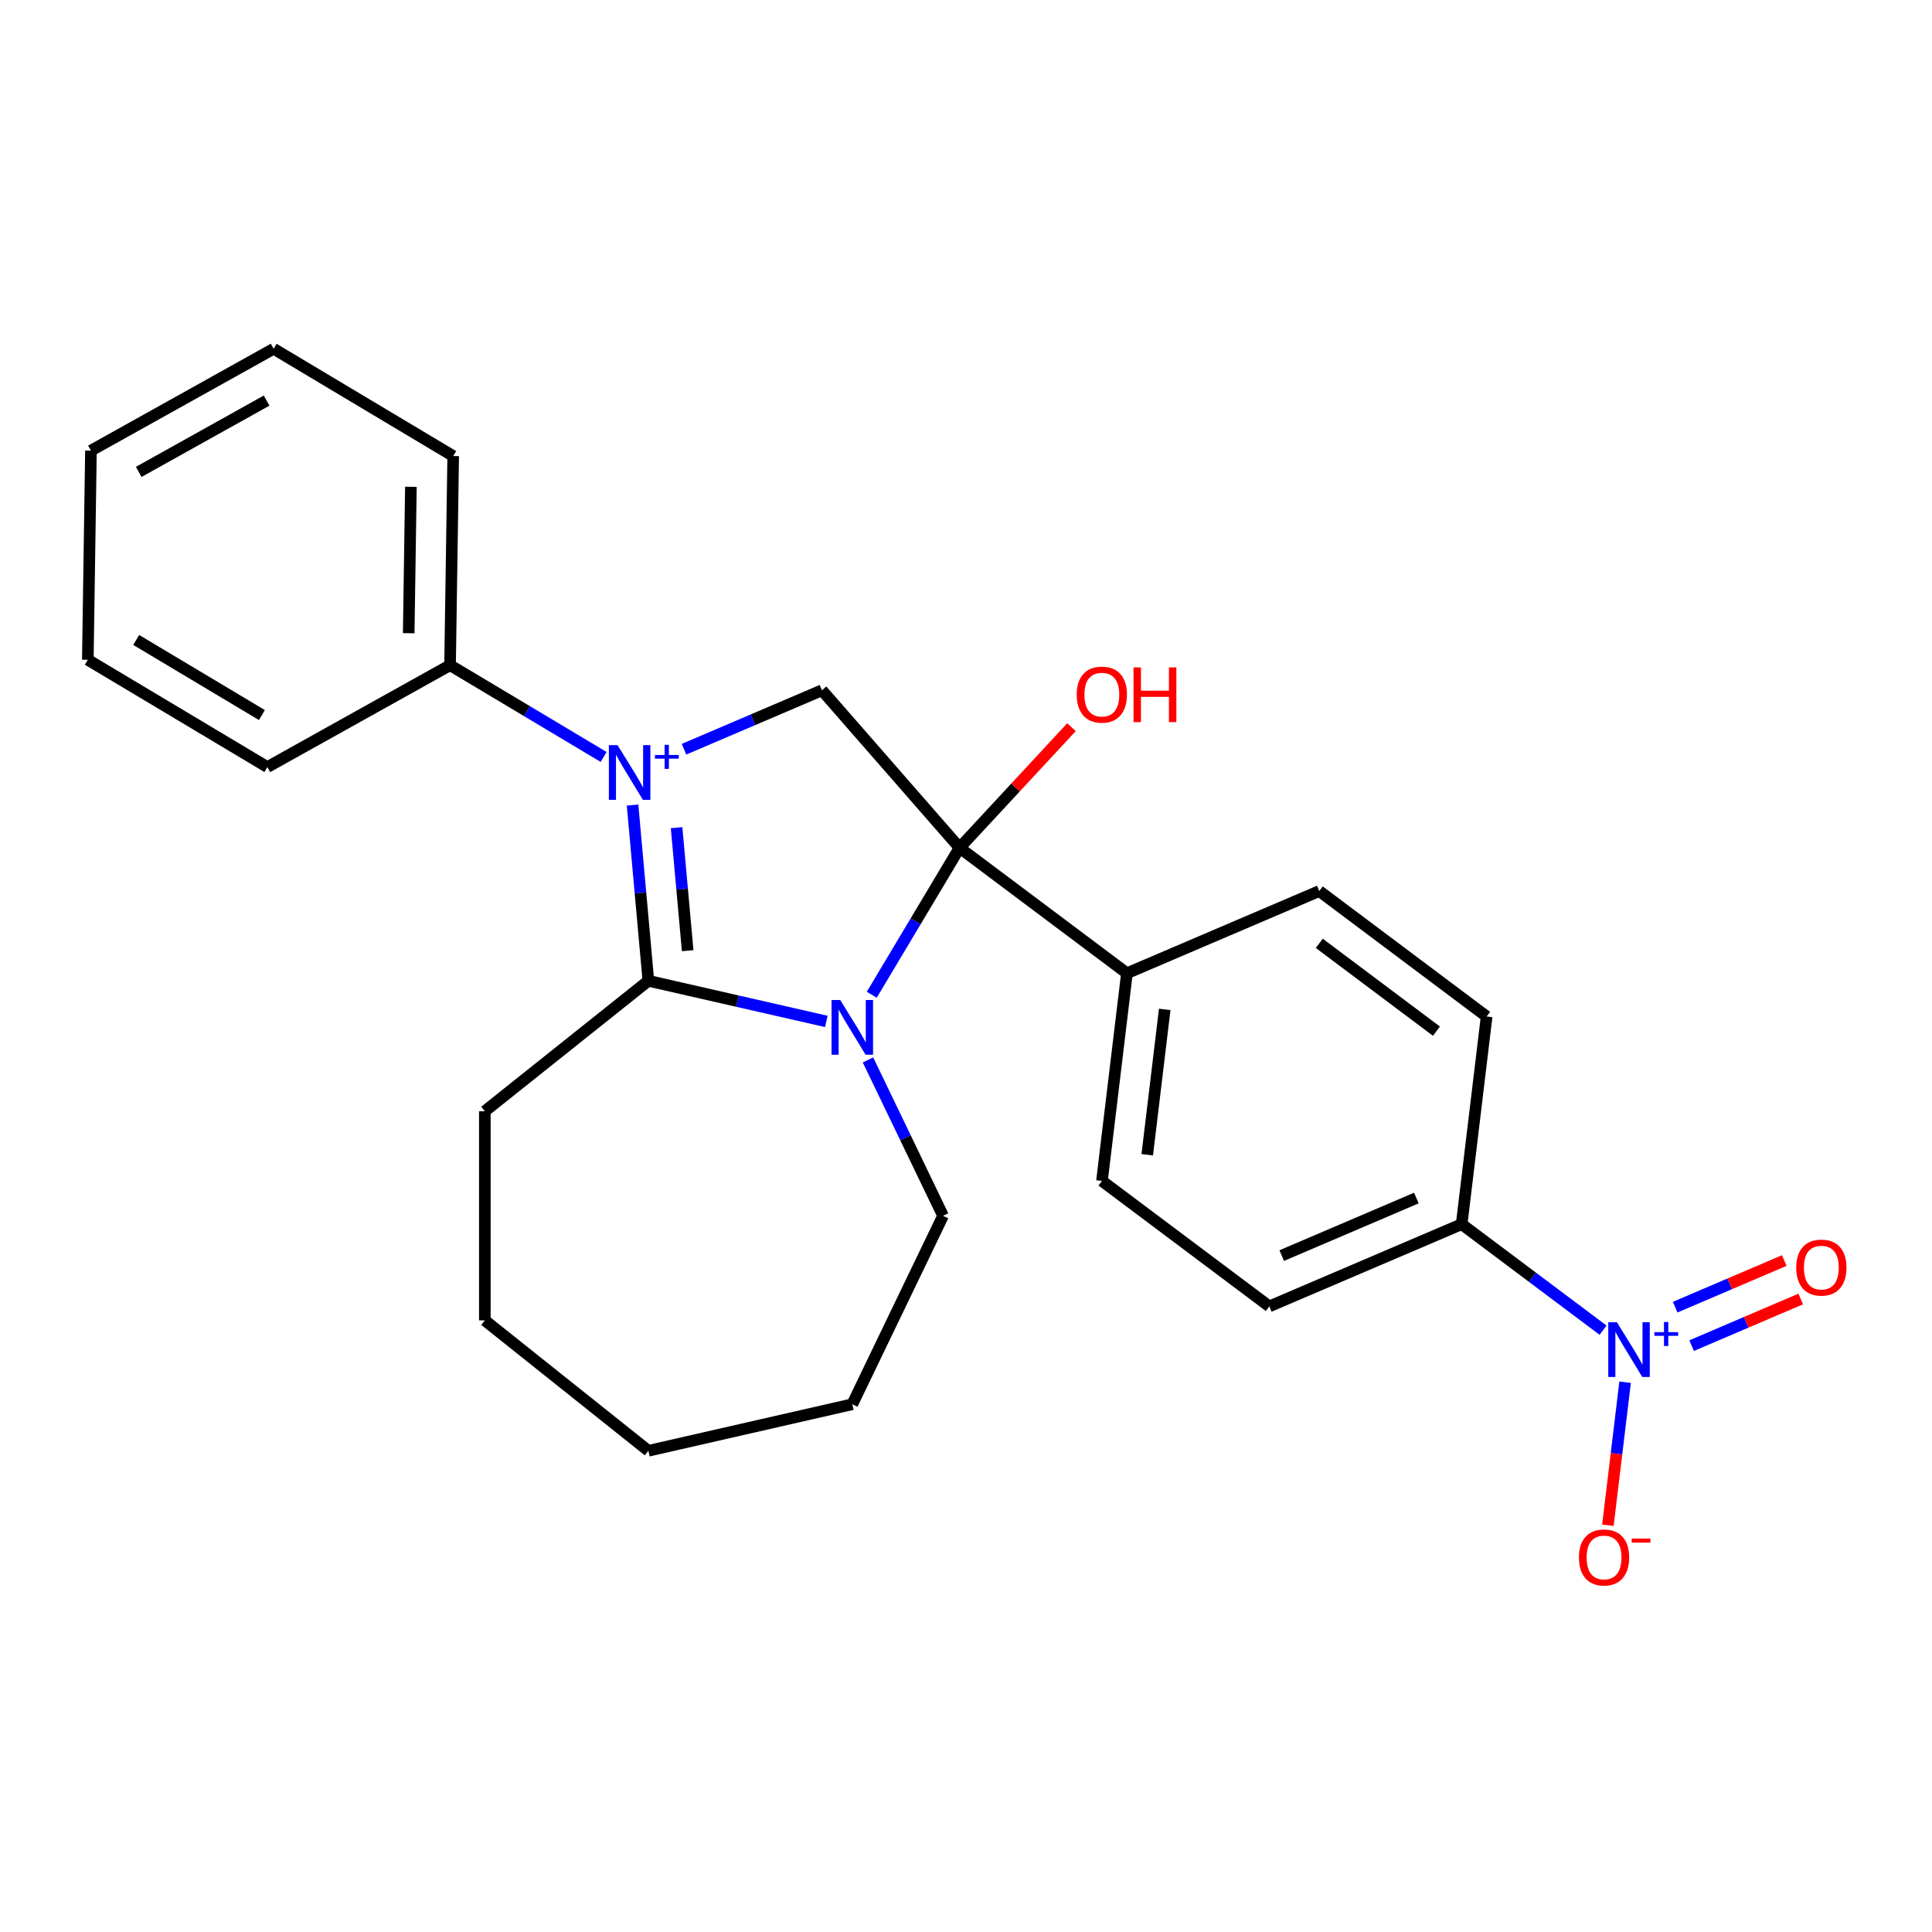 <?xml version='1.0' encoding='iso-8859-1'?>
<svg version='1.1' baseProfile='full'
              xmlns='http://www.w3.org/2000/svg'
                      xmlns:rdkit='http://www.rdkit.org/xml'
                      xmlns:xlink='http://www.w3.org/1999/xlink'
                  xml:space='preserve'
width='1000px' height='1000px' viewBox='0 0 1000 1000'>
<!-- END OF HEADER -->
<rect style='opacity:1.0;fill:#FFFFFF;stroke:none' width='1000' height='1000' x='0' y='0'> </rect>
<path class='bond-1' d='M 327.41,416.7 L 331.503,462.181' style='fill:none;fill-rule:evenodd;stroke:#0000FF;stroke-width:6px;stroke-linecap:butt;stroke-linejoin:miter;stroke-opacity:1' />
<path class='bond-1' d='M 331.503,462.181 L 335.596,507.662' style='fill:none;fill-rule:evenodd;stroke:#000000;stroke-width:6px;stroke-linecap:butt;stroke-linejoin:miter;stroke-opacity:1' />
<path class='bond-1' d='M 350.203,428.403 L 353.069,460.24' style='fill:none;fill-rule:evenodd;stroke:#0000FF;stroke-width:6px;stroke-linecap:butt;stroke-linejoin:miter;stroke-opacity:1' />
<path class='bond-1' d='M 353.069,460.24 L 355.934,492.076' style='fill:none;fill-rule:evenodd;stroke:#000000;stroke-width:6px;stroke-linecap:butt;stroke-linejoin:miter;stroke-opacity:1' />
<path class='bond-3' d='M 354.043,387.801 L 389.743,372.542' style='fill:none;fill-rule:evenodd;stroke:#0000FF;stroke-width:6px;stroke-linecap:butt;stroke-linejoin:miter;stroke-opacity:1' />
<path class='bond-3' d='M 389.743,372.542 L 425.443,357.283' style='fill:none;fill-rule:evenodd;stroke:#000000;stroke-width:6px;stroke-linecap:butt;stroke-linejoin:miter;stroke-opacity:1' />
<path class='bond-6' d='M 312.445,391.799 L 272.699,368.052' style='fill:none;fill-rule:evenodd;stroke:#0000FF;stroke-width:6px;stroke-linecap:butt;stroke-linejoin:miter;stroke-opacity:1' />
<path class='bond-6' d='M 272.699,368.052 L 232.952,344.305' style='fill:none;fill-rule:evenodd;stroke:#000000;stroke-width:6px;stroke-linecap:butt;stroke-linejoin:miter;stroke-opacity:1' />
<path class='bond-0' d='M 427.699,528.684 L 381.648,518.173' style='fill:none;fill-rule:evenodd;stroke:#0000FF;stroke-width:6px;stroke-linecap:butt;stroke-linejoin:miter;stroke-opacity:1' />
<path class='bond-0' d='M 381.648,518.173 L 335.596,507.662' style='fill:none;fill-rule:evenodd;stroke:#000000;stroke-width:6px;stroke-linecap:butt;stroke-linejoin:miter;stroke-opacity:1' />
<path class='bond-15' d='M 449.269,548.619 L 468.694,588.957' style='fill:none;fill-rule:evenodd;stroke:#0000FF;stroke-width:6px;stroke-linecap:butt;stroke-linejoin:miter;stroke-opacity:1' />
<path class='bond-15' d='M 468.694,588.957 L 488.12,629.295' style='fill:none;fill-rule:evenodd;stroke:#000000;stroke-width:6px;stroke-linecap:butt;stroke-linejoin:miter;stroke-opacity:1' />
<path class='bond-25' d='M 451.223,514.886 L 473.949,476.85' style='fill:none;fill-rule:evenodd;stroke:#0000FF;stroke-width:6px;stroke-linecap:butt;stroke-linejoin:miter;stroke-opacity:1' />
<path class='bond-25' d='M 473.949,476.85 L 496.675,438.813' style='fill:none;fill-rule:evenodd;stroke:#000000;stroke-width:6px;stroke-linecap:butt;stroke-linejoin:miter;stroke-opacity:1' />
<path class='bond-16' d='M 335.596,507.662 L 250.952,575.163' style='fill:none;fill-rule:evenodd;stroke:#000000;stroke-width:6px;stroke-linecap:butt;stroke-linejoin:miter;stroke-opacity:1' />
<path class='bond-2' d='M 496.675,438.813 L 425.443,357.283' style='fill:none;fill-rule:evenodd;stroke:#000000;stroke-width:6px;stroke-linecap:butt;stroke-linejoin:miter;stroke-opacity:1' />
<path class='bond-5' d='M 496.675,438.813 L 583.3,503.753' style='fill:none;fill-rule:evenodd;stroke:#000000;stroke-width:6px;stroke-linecap:butt;stroke-linejoin:miter;stroke-opacity:1' />
<path class='bond-10' d='M 496.675,438.813 L 525.64,407.596' style='fill:none;fill-rule:evenodd;stroke:#000000;stroke-width:6px;stroke-linecap:butt;stroke-linejoin:miter;stroke-opacity:1' />
<path class='bond-10' d='M 525.64,407.596 L 554.606,376.378' style='fill:none;fill-rule:evenodd;stroke:#FF0000;stroke-width:6px;stroke-linecap:butt;stroke-linejoin:miter;stroke-opacity:1' />
<path class='bond-4' d='M 829.731,688.49 L 793.141,661.06' style='fill:none;fill-rule:evenodd;stroke:#0000FF;stroke-width:6px;stroke-linecap:butt;stroke-linejoin:miter;stroke-opacity:1' />
<path class='bond-4' d='M 793.141,661.06 L 756.552,633.631' style='fill:none;fill-rule:evenodd;stroke:#000000;stroke-width:6px;stroke-linecap:butt;stroke-linejoin:miter;stroke-opacity:1' />
<path class='bond-8' d='M 841.149,715.437 L 836.698,752.447' style='fill:none;fill-rule:evenodd;stroke:#0000FF;stroke-width:6px;stroke-linecap:butt;stroke-linejoin:miter;stroke-opacity:1' />
<path class='bond-8' d='M 836.698,752.447 L 832.248,789.458' style='fill:none;fill-rule:evenodd;stroke:#FF0000;stroke-width:6px;stroke-linecap:butt;stroke-linejoin:miter;stroke-opacity:1' />
<path class='bond-9' d='M 875.584,696.493 L 903.813,684.427' style='fill:none;fill-rule:evenodd;stroke:#0000FF;stroke-width:6px;stroke-linecap:butt;stroke-linejoin:miter;stroke-opacity:1' />
<path class='bond-9' d='M 903.813,684.427 L 932.043,672.361' style='fill:none;fill-rule:evenodd;stroke:#FF0000;stroke-width:6px;stroke-linecap:butt;stroke-linejoin:miter;stroke-opacity:1' />
<path class='bond-9' d='M 867.074,676.582 L 895.303,664.517' style='fill:none;fill-rule:evenodd;stroke:#0000FF;stroke-width:6px;stroke-linecap:butt;stroke-linejoin:miter;stroke-opacity:1' />
<path class='bond-9' d='M 895.303,664.517 L 923.533,652.451' style='fill:none;fill-rule:evenodd;stroke:#FF0000;stroke-width:6px;stroke-linecap:butt;stroke-linejoin:miter;stroke-opacity:1' />
<path class='bond-11' d='M 583.3,503.753 L 682.852,461.202' style='fill:none;fill-rule:evenodd;stroke:#000000;stroke-width:6px;stroke-linecap:butt;stroke-linejoin:miter;stroke-opacity:1' />
<path class='bond-12' d='M 583.3,503.753 L 570.374,611.242' style='fill:none;fill-rule:evenodd;stroke:#000000;stroke-width:6px;stroke-linecap:butt;stroke-linejoin:miter;stroke-opacity:1' />
<path class='bond-12' d='M 602.859,522.461 L 593.811,597.704' style='fill:none;fill-rule:evenodd;stroke:#000000;stroke-width:6px;stroke-linecap:butt;stroke-linejoin:miter;stroke-opacity:1' />
<path class='bond-17' d='M 232.952,344.305 L 234.572,236.053' style='fill:none;fill-rule:evenodd;stroke:#000000;stroke-width:6px;stroke-linecap:butt;stroke-linejoin:miter;stroke-opacity:1' />
<path class='bond-17' d='M 211.545,327.743 L 212.679,251.967' style='fill:none;fill-rule:evenodd;stroke:#000000;stroke-width:6px;stroke-linecap:butt;stroke-linejoin:miter;stroke-opacity:1' />
<path class='bond-18' d='M 232.952,344.305 L 138.394,397.028' style='fill:none;fill-rule:evenodd;stroke:#000000;stroke-width:6px;stroke-linecap:butt;stroke-linejoin:miter;stroke-opacity:1' />
<path class='bond-7' d='M 756.552,633.631 L 657,676.181' style='fill:none;fill-rule:evenodd;stroke:#000000;stroke-width:6px;stroke-linecap:butt;stroke-linejoin:miter;stroke-opacity:1' />
<path class='bond-7' d='M 733.109,620.103 L 663.423,649.889' style='fill:none;fill-rule:evenodd;stroke:#000000;stroke-width:6px;stroke-linecap:butt;stroke-linejoin:miter;stroke-opacity:1' />
<path class='bond-28' d='M 756.552,633.631 L 769.478,526.141' style='fill:none;fill-rule:evenodd;stroke:#000000;stroke-width:6px;stroke-linecap:butt;stroke-linejoin:miter;stroke-opacity:1' />
<path class='bond-13' d='M 682.852,461.202 L 769.478,526.141' style='fill:none;fill-rule:evenodd;stroke:#000000;stroke-width:6px;stroke-linecap:butt;stroke-linejoin:miter;stroke-opacity:1' />
<path class='bond-13' d='M 682.858,488.268 L 743.496,533.726' style='fill:none;fill-rule:evenodd;stroke:#000000;stroke-width:6px;stroke-linecap:butt;stroke-linejoin:miter;stroke-opacity:1' />
<path class='bond-14' d='M 570.374,611.242 L 657,676.181' style='fill:none;fill-rule:evenodd;stroke:#000000;stroke-width:6px;stroke-linecap:butt;stroke-linejoin:miter;stroke-opacity:1' />
<path class='bond-19' d='M 488.12,629.295 L 441.146,726.838' style='fill:none;fill-rule:evenodd;stroke:#000000;stroke-width:6px;stroke-linecap:butt;stroke-linejoin:miter;stroke-opacity:1' />
<path class='bond-20' d='M 250.952,575.163 L 250.952,683.427' style='fill:none;fill-rule:evenodd;stroke:#000000;stroke-width:6px;stroke-linecap:butt;stroke-linejoin:miter;stroke-opacity:1' />
<path class='bond-21' d='M 234.572,236.053 L 141.633,180.524' style='fill:none;fill-rule:evenodd;stroke:#000000;stroke-width:6px;stroke-linecap:butt;stroke-linejoin:miter;stroke-opacity:1' />
<path class='bond-22' d='M 138.394,397.028 L 45.455,341.5' style='fill:none;fill-rule:evenodd;stroke:#000000;stroke-width:6px;stroke-linecap:butt;stroke-linejoin:miter;stroke-opacity:1' />
<path class='bond-22' d='M 135.559,370.111 L 70.501,331.241' style='fill:none;fill-rule:evenodd;stroke:#000000;stroke-width:6px;stroke-linecap:butt;stroke-linejoin:miter;stroke-opacity:1' />
<path class='bond-27' d='M 441.146,726.838 L 335.596,750.929' style='fill:none;fill-rule:evenodd;stroke:#000000;stroke-width:6px;stroke-linecap:butt;stroke-linejoin:miter;stroke-opacity:1' />
<path class='bond-24' d='M 250.952,683.427 L 335.596,750.929' style='fill:none;fill-rule:evenodd;stroke:#000000;stroke-width:6px;stroke-linecap:butt;stroke-linejoin:miter;stroke-opacity:1' />
<path class='bond-26' d='M 141.633,180.524 L 47.074,233.248' style='fill:none;fill-rule:evenodd;stroke:#000000;stroke-width:6px;stroke-linecap:butt;stroke-linejoin:miter;stroke-opacity:1' />
<path class='bond-26' d='M 137.994,207.345 L 71.803,244.251' style='fill:none;fill-rule:evenodd;stroke:#000000;stroke-width:6px;stroke-linecap:butt;stroke-linejoin:miter;stroke-opacity:1' />
<path class='bond-23' d='M 45.455,341.5 L 47.074,233.248' style='fill:none;fill-rule:evenodd;stroke:#000000;stroke-width:6px;stroke-linecap:butt;stroke-linejoin:miter;stroke-opacity:1' />
<path  class='atom-0' d='M 319.632 385.673
L 328.912 400.673
Q 329.832 402.153, 331.312 404.833
Q 332.792 407.513, 332.872 407.673
L 332.872 385.673
L 336.632 385.673
L 336.632 413.993
L 332.752 413.993
L 322.792 397.593
Q 321.632 395.673, 320.392 393.473
Q 319.192 391.273, 318.832 390.593
L 318.832 413.993
L 315.152 413.993
L 315.152 385.673
L 319.632 385.673
' fill='#0000FF'/>
<path  class='atom-0' d='M 339.008 390.778
L 343.997 390.778
L 343.997 385.525
L 346.215 385.525
L 346.215 390.778
L 351.336 390.778
L 351.336 392.679
L 346.215 392.679
L 346.215 397.959
L 343.997 397.959
L 343.997 392.679
L 339.008 392.679
L 339.008 390.778
' fill='#0000FF'/>
<path  class='atom-1' d='M 434.886 517.593
L 444.166 532.593
Q 445.086 534.073, 446.566 536.753
Q 448.046 539.433, 448.126 539.593
L 448.126 517.593
L 451.886 517.593
L 451.886 545.913
L 448.006 545.913
L 438.046 529.513
Q 436.886 527.593, 435.646 525.393
Q 434.446 523.193, 434.086 522.513
L 434.086 545.913
L 430.406 545.913
L 430.406 517.593
L 434.886 517.593
' fill='#0000FF'/>
<path  class='atom-5' d='M 836.917 684.41
L 846.197 699.41
Q 847.117 700.89, 848.597 703.57
Q 850.077 706.25, 850.157 706.41
L 850.157 684.41
L 853.917 684.41
L 853.917 712.73
L 850.037 712.73
L 840.077 696.33
Q 838.917 694.41, 837.677 692.21
Q 836.477 690.01, 836.117 689.33
L 836.117 712.73
L 832.437 712.73
L 832.437 684.41
L 836.917 684.41
' fill='#0000FF'/>
<path  class='atom-5' d='M 856.293 689.515
L 861.283 689.515
L 861.283 684.261
L 863.501 684.261
L 863.501 689.515
L 868.622 689.515
L 868.622 691.416
L 863.501 691.416
L 863.501 696.696
L 861.283 696.696
L 861.283 691.416
L 856.293 691.416
L 856.293 689.515
' fill='#0000FF'/>
<path  class='atom-9' d='M 817.251 806.14
Q 817.251 799.34, 820.611 795.54
Q 823.971 791.74, 830.251 791.74
Q 836.531 791.74, 839.891 795.54
Q 843.251 799.34, 843.251 806.14
Q 843.251 813.02, 839.851 816.94
Q 836.451 820.82, 830.251 820.82
Q 824.011 820.82, 820.611 816.94
Q 817.251 813.06, 817.251 806.14
M 830.251 817.62
Q 834.571 817.62, 836.891 814.74
Q 839.251 811.82, 839.251 806.14
Q 839.251 800.58, 836.891 797.78
Q 834.571 794.94, 830.251 794.94
Q 825.931 794.94, 823.571 797.74
Q 821.251 800.54, 821.251 806.14
Q 821.251 811.86, 823.571 814.74
Q 825.931 817.62, 830.251 817.62
' fill='#FF0000'/>
<path  class='atom-9' d='M 844.571 796.362
L 854.26 796.362
L 854.26 798.474
L 844.571 798.474
L 844.571 796.362
' fill='#FF0000'/>
<path  class='atom-10' d='M 929.729 656.1
Q 929.729 649.3, 933.089 645.5
Q 936.449 641.7, 942.729 641.7
Q 949.009 641.7, 952.369 645.5
Q 955.729 649.3, 955.729 656.1
Q 955.729 662.98, 952.329 666.9
Q 948.929 670.78, 942.729 670.78
Q 936.489 670.78, 933.089 666.9
Q 929.729 663.02, 929.729 656.1
M 942.729 667.58
Q 947.049 667.58, 949.369 664.7
Q 951.729 661.78, 951.729 656.1
Q 951.729 650.54, 949.369 647.74
Q 947.049 644.9, 942.729 644.9
Q 938.409 644.9, 936.049 647.7
Q 933.729 650.5, 933.729 656.1
Q 933.729 661.82, 936.049 664.7
Q 938.409 667.58, 942.729 667.58
' fill='#FF0000'/>
<path  class='atom-11' d='M 557.313 359.53
Q 557.313 352.73, 560.673 348.93
Q 564.033 345.13, 570.313 345.13
Q 576.593 345.13, 579.953 348.93
Q 583.313 352.73, 583.313 359.53
Q 583.313 366.41, 579.913 370.33
Q 576.513 374.21, 570.313 374.21
Q 564.073 374.21, 560.673 370.33
Q 557.313 366.45, 557.313 359.53
M 570.313 371.01
Q 574.633 371.01, 576.953 368.13
Q 579.313 365.21, 579.313 359.53
Q 579.313 353.97, 576.953 351.17
Q 574.633 348.33, 570.313 348.33
Q 565.993 348.33, 563.633 351.13
Q 561.313 353.93, 561.313 359.53
Q 561.313 365.25, 563.633 368.13
Q 565.993 371.01, 570.313 371.01
' fill='#FF0000'/>
<path  class='atom-11' d='M 586.713 345.45
L 590.553 345.45
L 590.553 357.49
L 605.033 357.49
L 605.033 345.45
L 608.873 345.45
L 608.873 373.77
L 605.033 373.77
L 605.033 360.69
L 590.553 360.69
L 590.553 373.77
L 586.713 373.77
L 586.713 345.45
' fill='#FF0000'/>
</svg>
